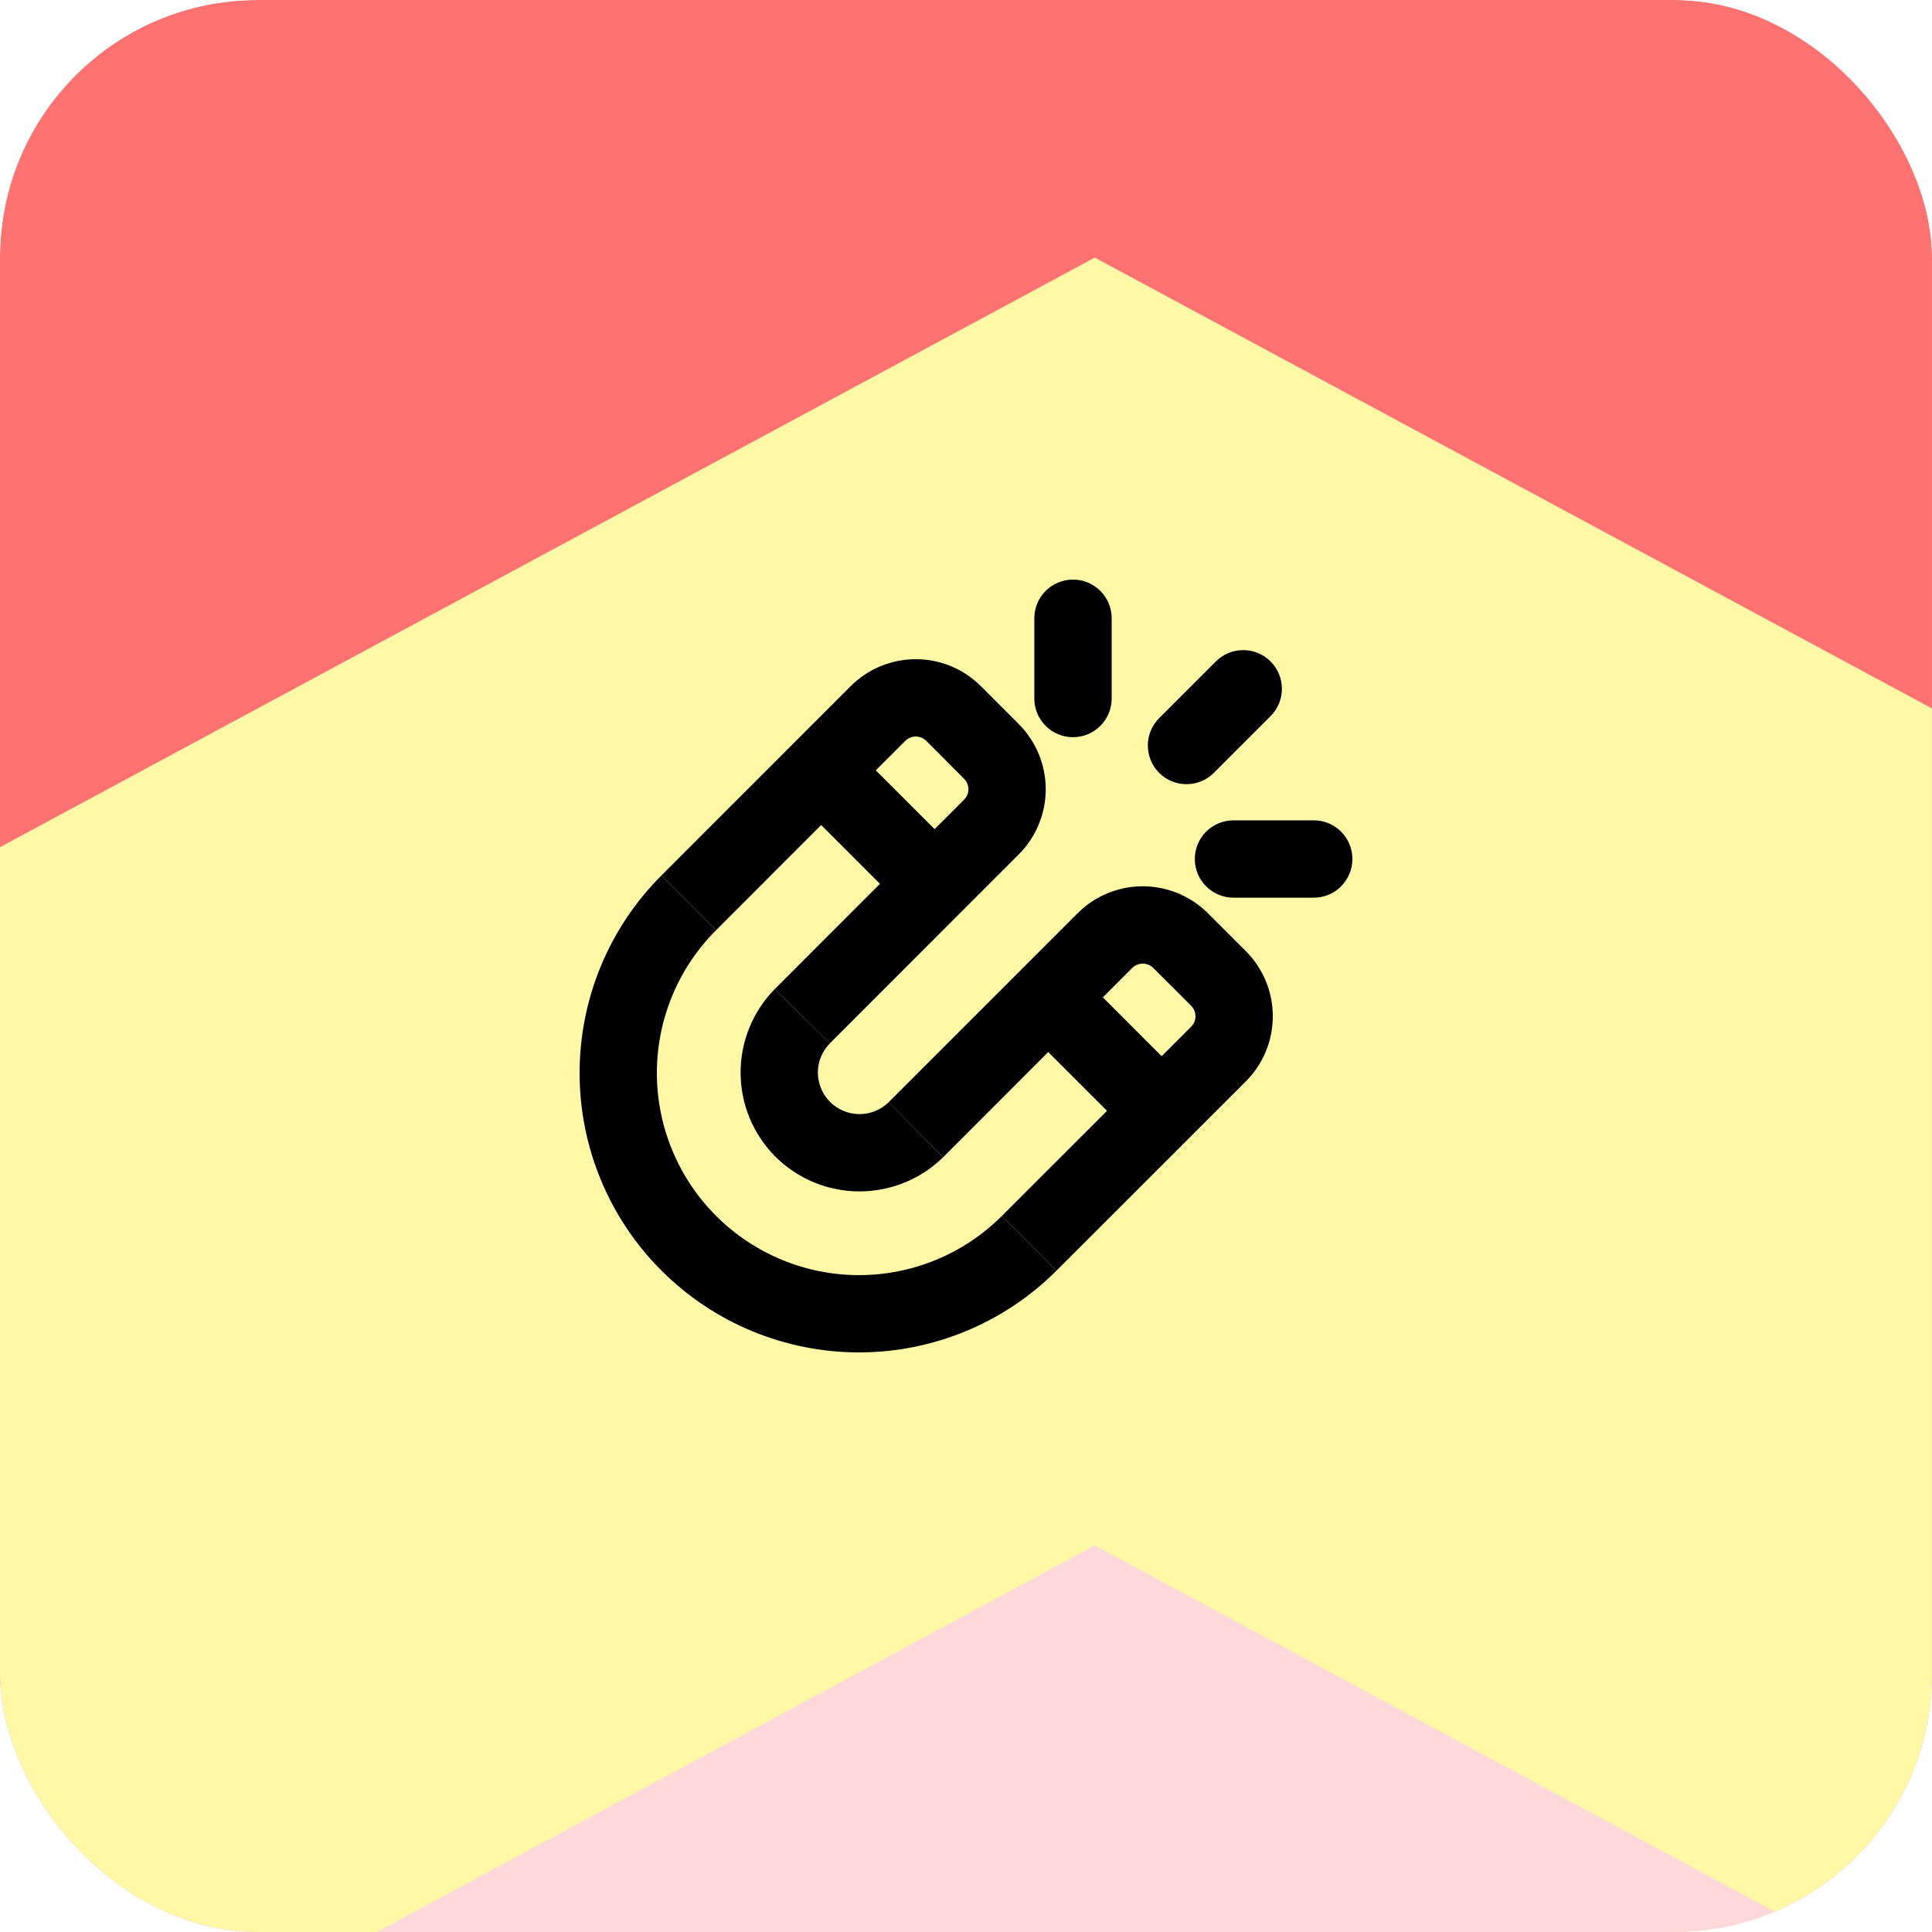 <svg width="30" height="30" viewBox="0 0 30 30" fill="none" xmlns="http://www.w3.org/2000/svg">
<g clip-path="url(#clip0_1939_8420)">
<rect width="30" height="30" rx="4" fill="white"/>
<mask id="mask0_1939_8420" style="mask-type:alpha" maskUnits="userSpaceOnUse" x="-13" y="-11" width="60" height="60">
<rect x="-13" y="-11" width="60" height="60" fill="#D2A6FF"/>
</mask>
<g mask="url(#mask0_1939_8420)">
<rect x="-13" y="-11" width="60" height="60" fill="#FE7272"/>
<g filter="url(#filter0_f_1939_8420)">
<path d="M17 4L128.416 64H-94.417L17 4Z" fill="#FFF8A6"/>
</g>
<g filter="url(#filter1_f_1939_8420)">
<path d="M16.999 23.998L81.999 58.998H-48.001L16.999 23.998Z" fill="#FFD9D9"/>
</g>
<g filter="url(#filter2_f_1939_8420)">
<path d="M16.999 38.998L81.999 63.998H-48.001L16.999 38.998Z" fill="#ECD9FF"/>
</g>
</g>
<path fill-rule="evenodd" clip-rule="evenodd" d="M16.406 19.729C15.593 20.543 14.489 21 13.338 21C12.188 21 11.084 20.543 10.271 19.729C9.457 18.916 9 17.812 9 16.662C9 15.511 9.457 14.407 10.271 13.594L11.12 14.443C10.531 15.031 10.2 15.829 10.2 16.662C10.2 17.494 10.531 18.292 11.12 18.881C11.708 19.469 12.506 19.8 13.338 19.8C14.171 19.8 14.969 19.469 15.557 18.881L16.406 19.729Z" fill="black"/>
<path fill-rule="evenodd" clip-rule="evenodd" d="M14.644 17.97C14.297 18.312 13.825 18.502 13.338 18.5C12.851 18.498 12.385 18.304 12.04 17.96C11.696 17.615 11.502 17.149 11.5 16.662C11.498 16.175 11.688 15.707 12.03 15.359L12.886 16.201C12.766 16.323 12.699 16.486 12.7 16.657C12.701 16.827 12.769 16.99 12.889 17.111C13.01 17.231 13.173 17.299 13.343 17.3C13.514 17.301 13.677 17.234 13.799 17.115L14.644 17.97Z" fill="black"/>
<path fill-rule="evenodd" clip-rule="evenodd" d="M16.662 11.447C16.33 11.447 16.061 11.178 16.061 10.846V9.6C16.061 9.269 16.33 9 16.662 9C16.993 9 17.262 9.269 17.262 9.6V10.846C17.262 11.178 16.993 11.447 16.662 11.447Z" fill="black"/>
<path fill-rule="evenodd" clip-rule="evenodd" d="M17.999 12.001C17.765 11.766 17.765 11.386 17.999 11.152L18.88 10.271C19.115 10.036 19.495 10.036 19.729 10.271C19.964 10.505 19.964 10.885 19.729 11.12L18.848 12.001C18.614 12.235 18.234 12.235 17.999 12.001Z" fill="black"/>
<path fill-rule="evenodd" clip-rule="evenodd" d="M21 13.338C21 13.67 20.731 13.939 20.4 13.939H19.154C18.822 13.939 18.553 13.67 18.553 13.338C18.553 13.007 18.822 12.738 19.154 12.738H20.4C20.731 12.738 21 13.007 21 13.338Z" fill="black"/>
<path fill-rule="evenodd" clip-rule="evenodd" d="M15.557 18.881L18.496 15.943C18.517 15.922 18.534 15.896 18.546 15.868C18.557 15.841 18.563 15.81 18.563 15.78C18.563 15.75 18.557 15.72 18.546 15.692C18.534 15.664 18.517 15.639 18.496 15.617L17.908 15.03C17.864 14.987 17.805 14.963 17.744 14.963C17.683 14.963 17.625 14.987 17.581 15.03L14.644 17.97L13.799 17.115L16.733 14.181C17.001 13.913 17.365 13.762 17.744 13.762C18.124 13.762 18.487 13.913 18.756 14.181L19.344 14.768C19.477 14.901 19.583 15.059 19.655 15.233C19.727 15.406 19.764 15.592 19.764 15.78C19.764 15.968 19.727 16.154 19.655 16.328C19.583 16.502 19.477 16.659 19.345 16.792L16.406 19.729L15.557 18.881Z" fill="black"/>
<path fill-rule="evenodd" clip-rule="evenodd" d="M12.03 15.359L14.97 12.418C14.991 12.397 15.008 12.371 15.02 12.343C15.032 12.315 15.038 12.285 15.038 12.255C15.038 12.225 15.032 12.195 15.02 12.167C15.008 12.139 14.992 12.113 14.97 12.092L14.383 11.504C14.361 11.483 14.336 11.466 14.308 11.454C14.28 11.443 14.25 11.437 14.22 11.437C14.19 11.437 14.159 11.443 14.132 11.454C14.104 11.466 14.078 11.483 14.057 11.504L11.12 14.443L10.271 13.594L13.208 10.656C13.341 10.523 13.498 10.417 13.672 10.345C13.846 10.273 14.032 10.236 14.22 10.236C14.408 10.236 14.594 10.273 14.768 10.345C14.941 10.417 15.099 10.523 15.232 10.656L15.819 11.243C15.952 11.376 16.057 11.534 16.129 11.707C16.201 11.881 16.238 12.067 16.238 12.255C16.238 12.443 16.201 12.629 16.129 12.803C16.057 12.976 15.952 13.134 15.819 13.267L12.886 16.201L12.03 15.359Z" fill="black"/>
<path fill-rule="evenodd" clip-rule="evenodd" d="M16.684 15.046L18.446 16.809L17.598 17.657L15.835 15.895L16.684 15.046Z" fill="black"/>
<path fill-rule="evenodd" clip-rule="evenodd" d="M13.159 11.522L14.922 13.284L14.073 14.133L12.311 12.371L13.159 11.522Z" fill="black"/>
</g>
<defs>
<filter id="filter0_f_1939_8420" x="-127.026" y="-28.609" width="288.05" height="125.217" filterUnits="userSpaceOnUse" color-interpolation-filters="sRGB">
<feFlood flood-opacity="0" result="BackgroundImageFix"/>
<feBlend mode="normal" in="SourceGraphic" in2="BackgroundImageFix" result="shape"/>
<feGaussianBlur stdDeviation="16.304" result="effect1_foregroundBlur_1939_8420"/>
</filter>
<filter id="filter1_f_1939_8420" x="-67.566" y="4.433" width="169.13" height="74.13" filterUnits="userSpaceOnUse" color-interpolation-filters="sRGB">
<feFlood flood-opacity="0" result="BackgroundImageFix"/>
<feBlend mode="normal" in="SourceGraphic" in2="BackgroundImageFix" result="shape"/>
<feGaussianBlur stdDeviation="9.783" result="effect1_foregroundBlur_1939_8420"/>
</filter>
<filter id="filter2_f_1939_8420" x="-74.088" y="12.911" width="182.174" height="77.174" filterUnits="userSpaceOnUse" color-interpolation-filters="sRGB">
<feFlood flood-opacity="0" result="BackgroundImageFix"/>
<feBlend mode="normal" in="SourceGraphic" in2="BackgroundImageFix" result="shape"/>
<feGaussianBlur stdDeviation="13.043" result="effect1_foregroundBlur_1939_8420"/>
</filter>
<clipPath id="clip0_1939_8420">
<rect width="30" height="30" rx="4" fill="white"/>
</clipPath>
</defs>
</svg>
